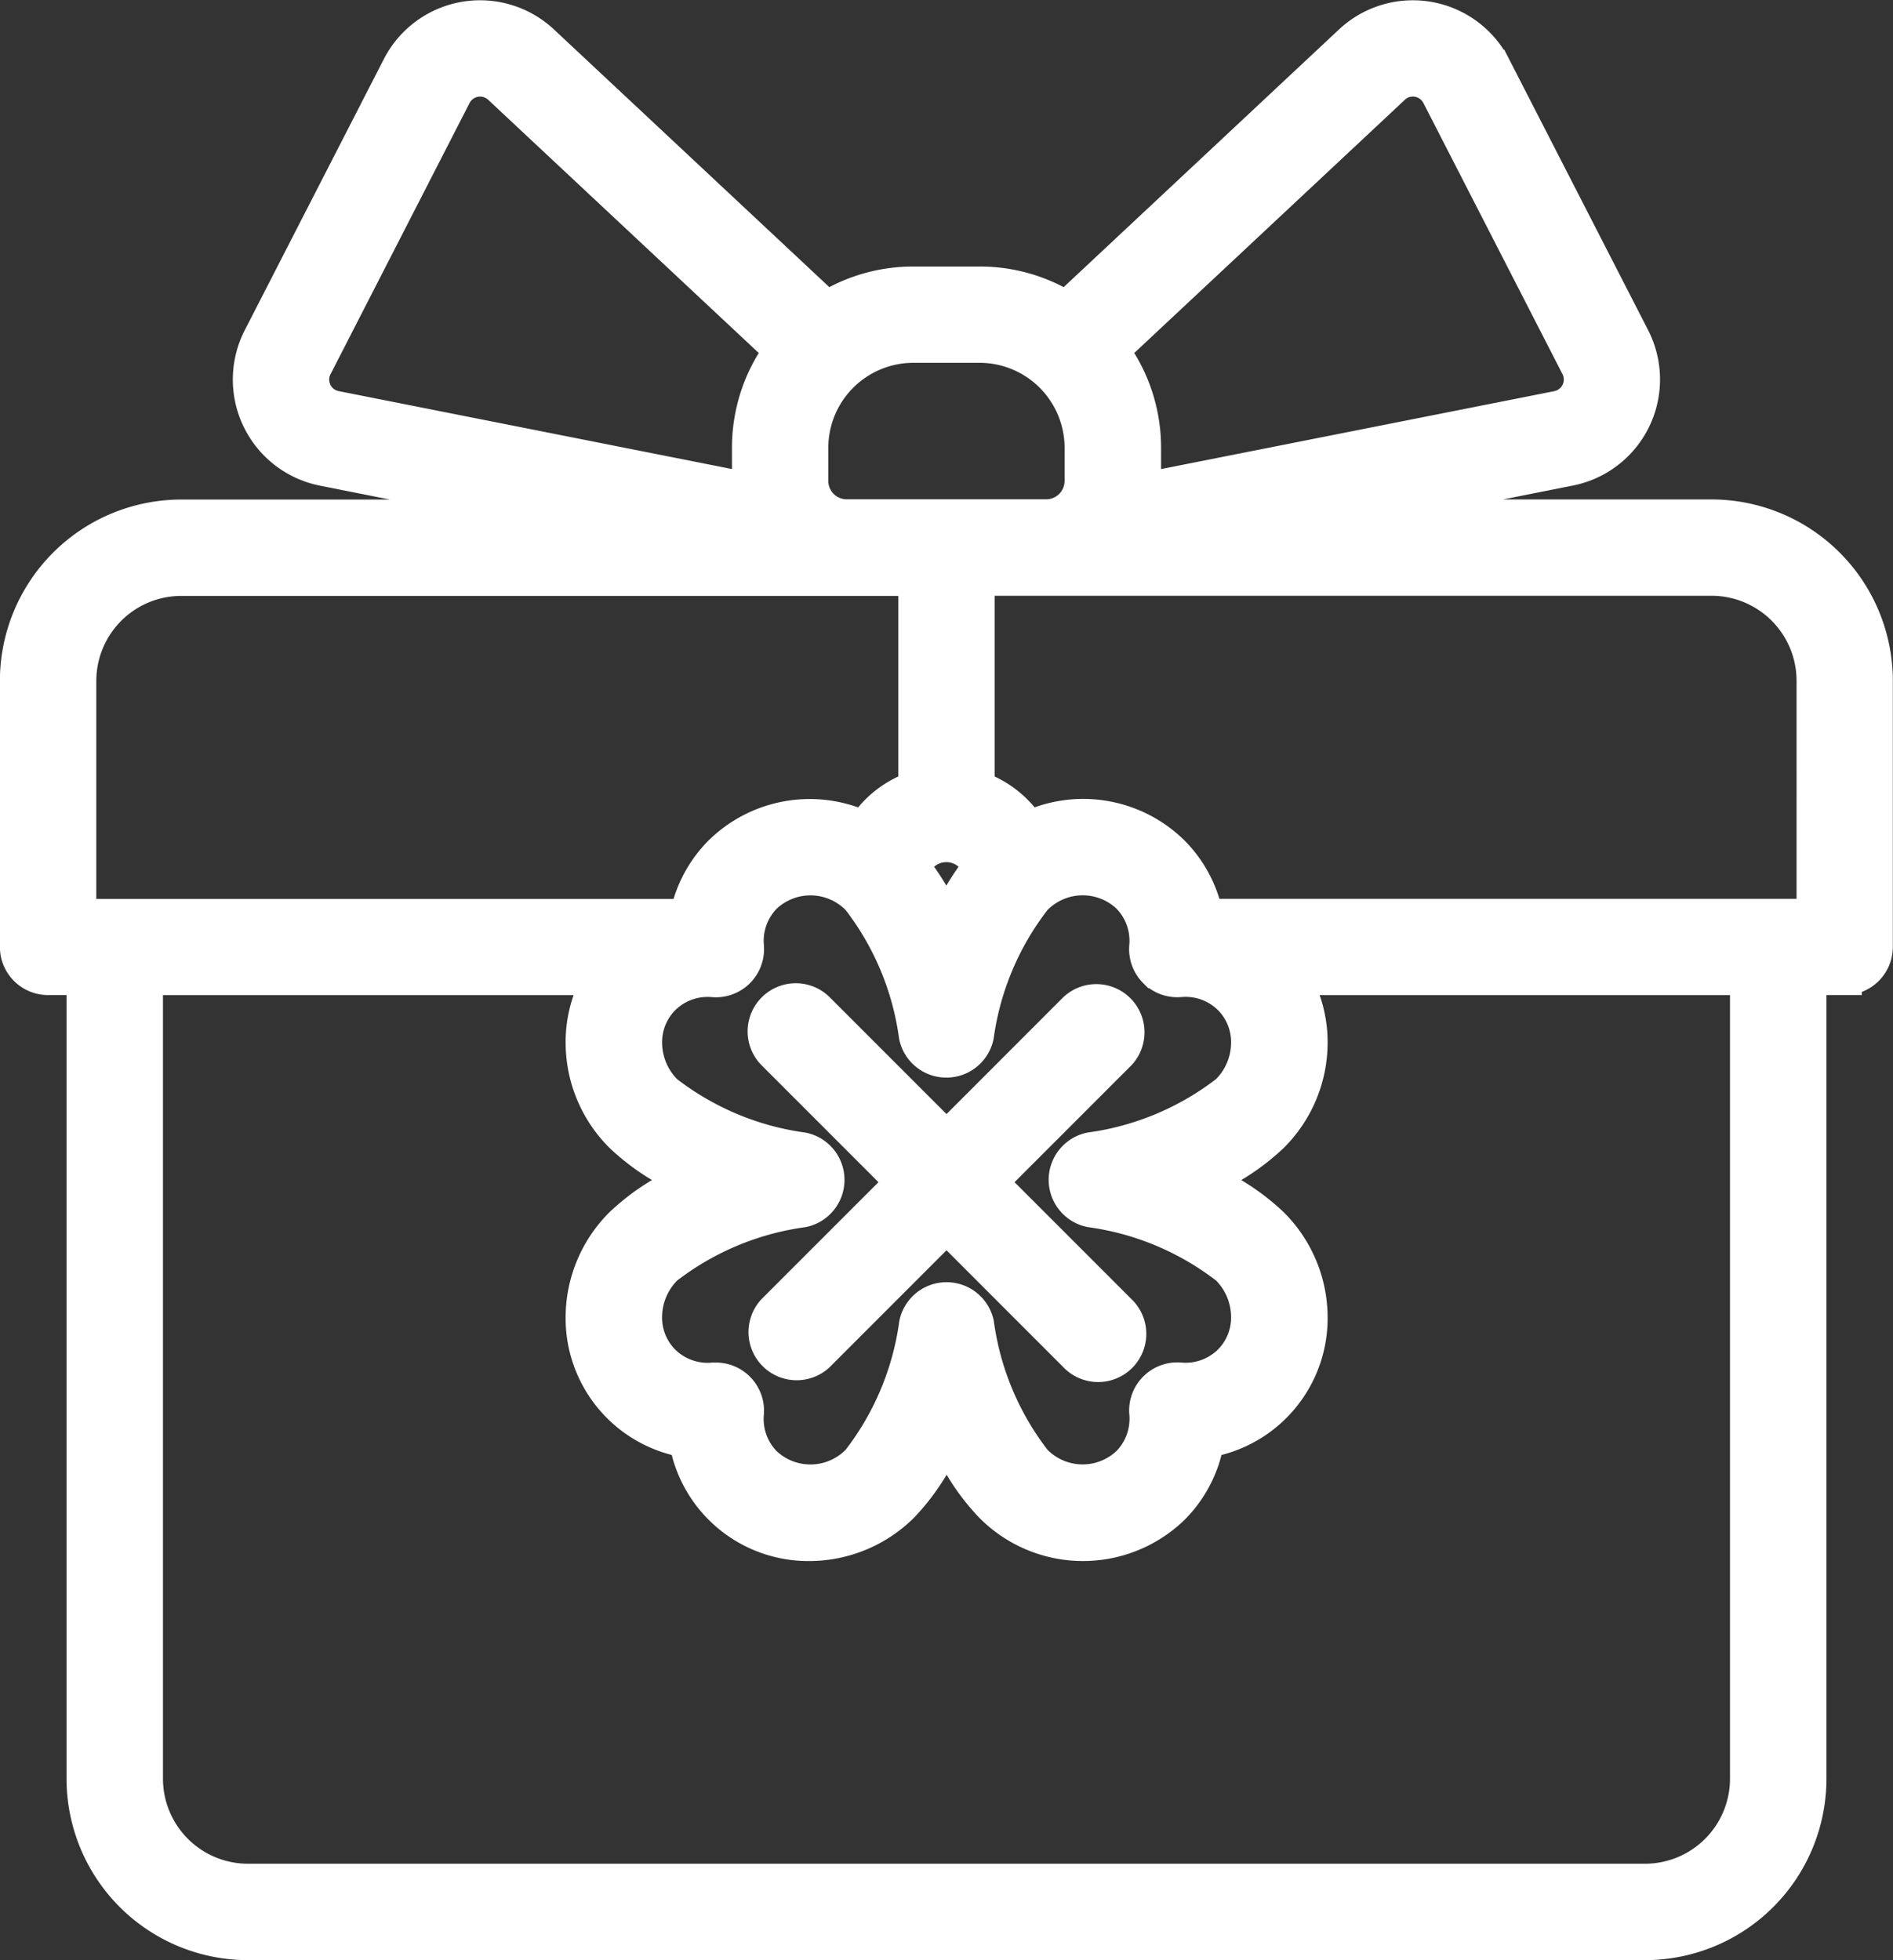 <svg xmlns="http://www.w3.org/2000/svg" width="55.802" height="57.771" viewBox="0 0 55.802 57.771">
  <rect x="0" y="0" width="55.802" height="57.771" fill="#333333" stroke="none"/>
  <g id="web-design-svgrepo-com" transform="translate(-2.577 0.507)">
    <g id="gift-svgrepo-com" transform="translate(-4.926 0.001)">
      <path id="Path_14" data-name="Path 14" d="M57.962,14.712H46.721l7.051-1.4a2.687,2.687,0,0,0,1.869-3.863l-4.1-7.991A2.687,2.687,0,0,0,47.316.725L38.93,8.572a4.813,4.813,0,0,0-2.545-.725H34.423a4.813,4.813,0,0,0-2.545.725L23.491.725a2.688,2.688,0,0,0-4.228.736l-4.1,7.991a2.687,2.687,0,0,0,1.869,3.863l7.051,1.4H12.846A4.848,4.848,0,0,0,8,19.555V27.4a.919.919,0,0,0,.919.919H9.965v23.6a4.848,4.848,0,0,0,4.843,4.843H56a4.848,4.848,0,0,0,4.843-4.843v-23.6h1.042A.919.919,0,0,0,62.8,27.4V19.555a4.848,4.848,0,0,0-4.843-4.843ZM48.572,2.068a.848.848,0,0,1,1.335.232l4.1,7.991a.849.849,0,0,1-.59,1.22l-12.2,2.417c.008-.085.012-.171.012-.258v-.981a4.817,4.817,0,0,0-.943-2.867l8.288-7.754ZM36.385,9.685a3.007,3.007,0,0,1,3,3v.981a1.043,1.043,0,0,1-1.042,1.042H32.462a1.043,1.043,0,0,1-1.042-1.042v-.981a3.007,3.007,0,0,1,3-3Zm5.172,18.429a.92.92,0,0,0,.725.266,1.862,1.862,0,0,1,1.475.526,1.842,1.842,0,0,1,.536,1.35,2.047,2.047,0,0,1-.61,1.414,8.46,8.46,0,0,1-4.034,1.694.919.919,0,0,0,0,1.8,8.459,8.459,0,0,1,4.034,1.694,2.047,2.047,0,0,1,.61,1.414,1.841,1.841,0,0,1-.536,1.35,1.862,1.862,0,0,1-1.475.526.92.92,0,0,0-.991.991,1.862,1.862,0,0,1-.526,1.475A1.958,1.958,0,0,1,38,42.545a8.46,8.46,0,0,1-1.694-4.034.92.92,0,0,0-1.8,0,8.461,8.461,0,0,1-1.694,4.034,1.959,1.959,0,0,1-2.764.074,1.862,1.862,0,0,1-.526-1.475.92.92,0,0,0-.916-.994q-.037,0-.075,0a1.865,1.865,0,0,1-1.475-.526,1.841,1.841,0,0,1-.536-1.35,2.047,2.047,0,0,1,.61-1.414,8.461,8.461,0,0,1,4.034-1.694.919.919,0,0,0,0-1.8,8.46,8.46,0,0,1-4.034-1.694,2.047,2.047,0,0,1-.609-1.414,1.841,1.841,0,0,1,.536-1.35,1.86,1.86,0,0,1,1.475-.526.92.92,0,0,0,.991-.991,1.862,1.862,0,0,1,.526-1.475,1.958,1.958,0,0,1,2.764.074A8.461,8.461,0,0,1,34.5,30.023a.92.92,0,0,0,1.8,0A8.462,8.462,0,0,1,38,25.988a1.959,1.959,0,0,1,2.764-.074,1.862,1.862,0,0,1,.526,1.475.919.919,0,0,0,.266.725ZM35.4,26.7a7.311,7.311,0,0,0-.969-1.641,1.042,1.042,0,0,1,1.937,0A7.311,7.311,0,0,0,35.4,26.7ZM16.793,11.049a.842.842,0,0,1,.009-.757L20.9,2.3a.849.849,0,0,1,1.335-.232l8.288,7.754a4.816,4.816,0,0,0-.943,2.866v.981c0,.087,0,.173.012.258l-12.2-2.417a.842.842,0,0,1-.6-.463ZM9.842,19.555a3.007,3.007,0,0,1,3-3H34.484v6.16A2.881,2.881,0,0,0,32.972,23.9a3.752,3.752,0,0,0-4.229.717,3.657,3.657,0,0,0-.995,1.868H9.842V19.555ZM59,51.921a3.007,3.007,0,0,1-3,3H14.807a3.007,3.007,0,0,1-3-3v-23.6H25.194a3.69,3.69,0,0,0-.517,1.969,3.878,3.878,0,0,0,1.148,2.681,6.621,6.621,0,0,0,2.009,1.3,6.617,6.617,0,0,0-2.009,1.3,3.877,3.877,0,0,0-1.148,2.681,3.659,3.659,0,0,0,3.049,3.7,3.655,3.655,0,0,0,3.632,3.048,3.887,3.887,0,0,0,2.75-1.146,6.617,6.617,0,0,0,1.3-2.009,6.617,6.617,0,0,0,1.3,2.009,3.8,3.8,0,0,0,5.364.074,3.662,3.662,0,0,0,1.017-1.975,3.66,3.66,0,0,0,3.049-3.7,3.878,3.878,0,0,0-1.148-2.681,6.617,6.617,0,0,0-2.009-1.3,6.62,6.62,0,0,0,2.009-1.3,3.876,3.876,0,0,0,1.148-2.681,3.691,3.691,0,0,0-.517-1.969H59v23.6Zm1.962-25.439H43.059a3.657,3.657,0,0,0-.995-1.868,3.752,3.752,0,0,0-4.233-.716,2.919,2.919,0,0,0-1.508-1.184V16.551H57.962a3.007,3.007,0,0,1,3,3Z" transform="translate(0 0)" fill="#fff" stroke="#fff" stroke-width="1"/>
      <path id="Path_15" data-name="Path 15" d="M196.914,236.576l-3.793,3.794-3.793-3.794a.919.919,0,0,0-1.3,1.3l3.794,3.794-3.794,3.794a.92.92,0,0,0,1.3,1.3l3.793-3.794,3.793,3.794a.92.92,0,1,0,1.3-1.3l-3.794-3.794,3.794-3.794a.92.92,0,0,0-1.3-1.3Z" transform="translate(-157.717 -207.336)" fill="#fff" stroke="#fff" stroke-width="1"/>
    </g>
  </g>
</svg>

